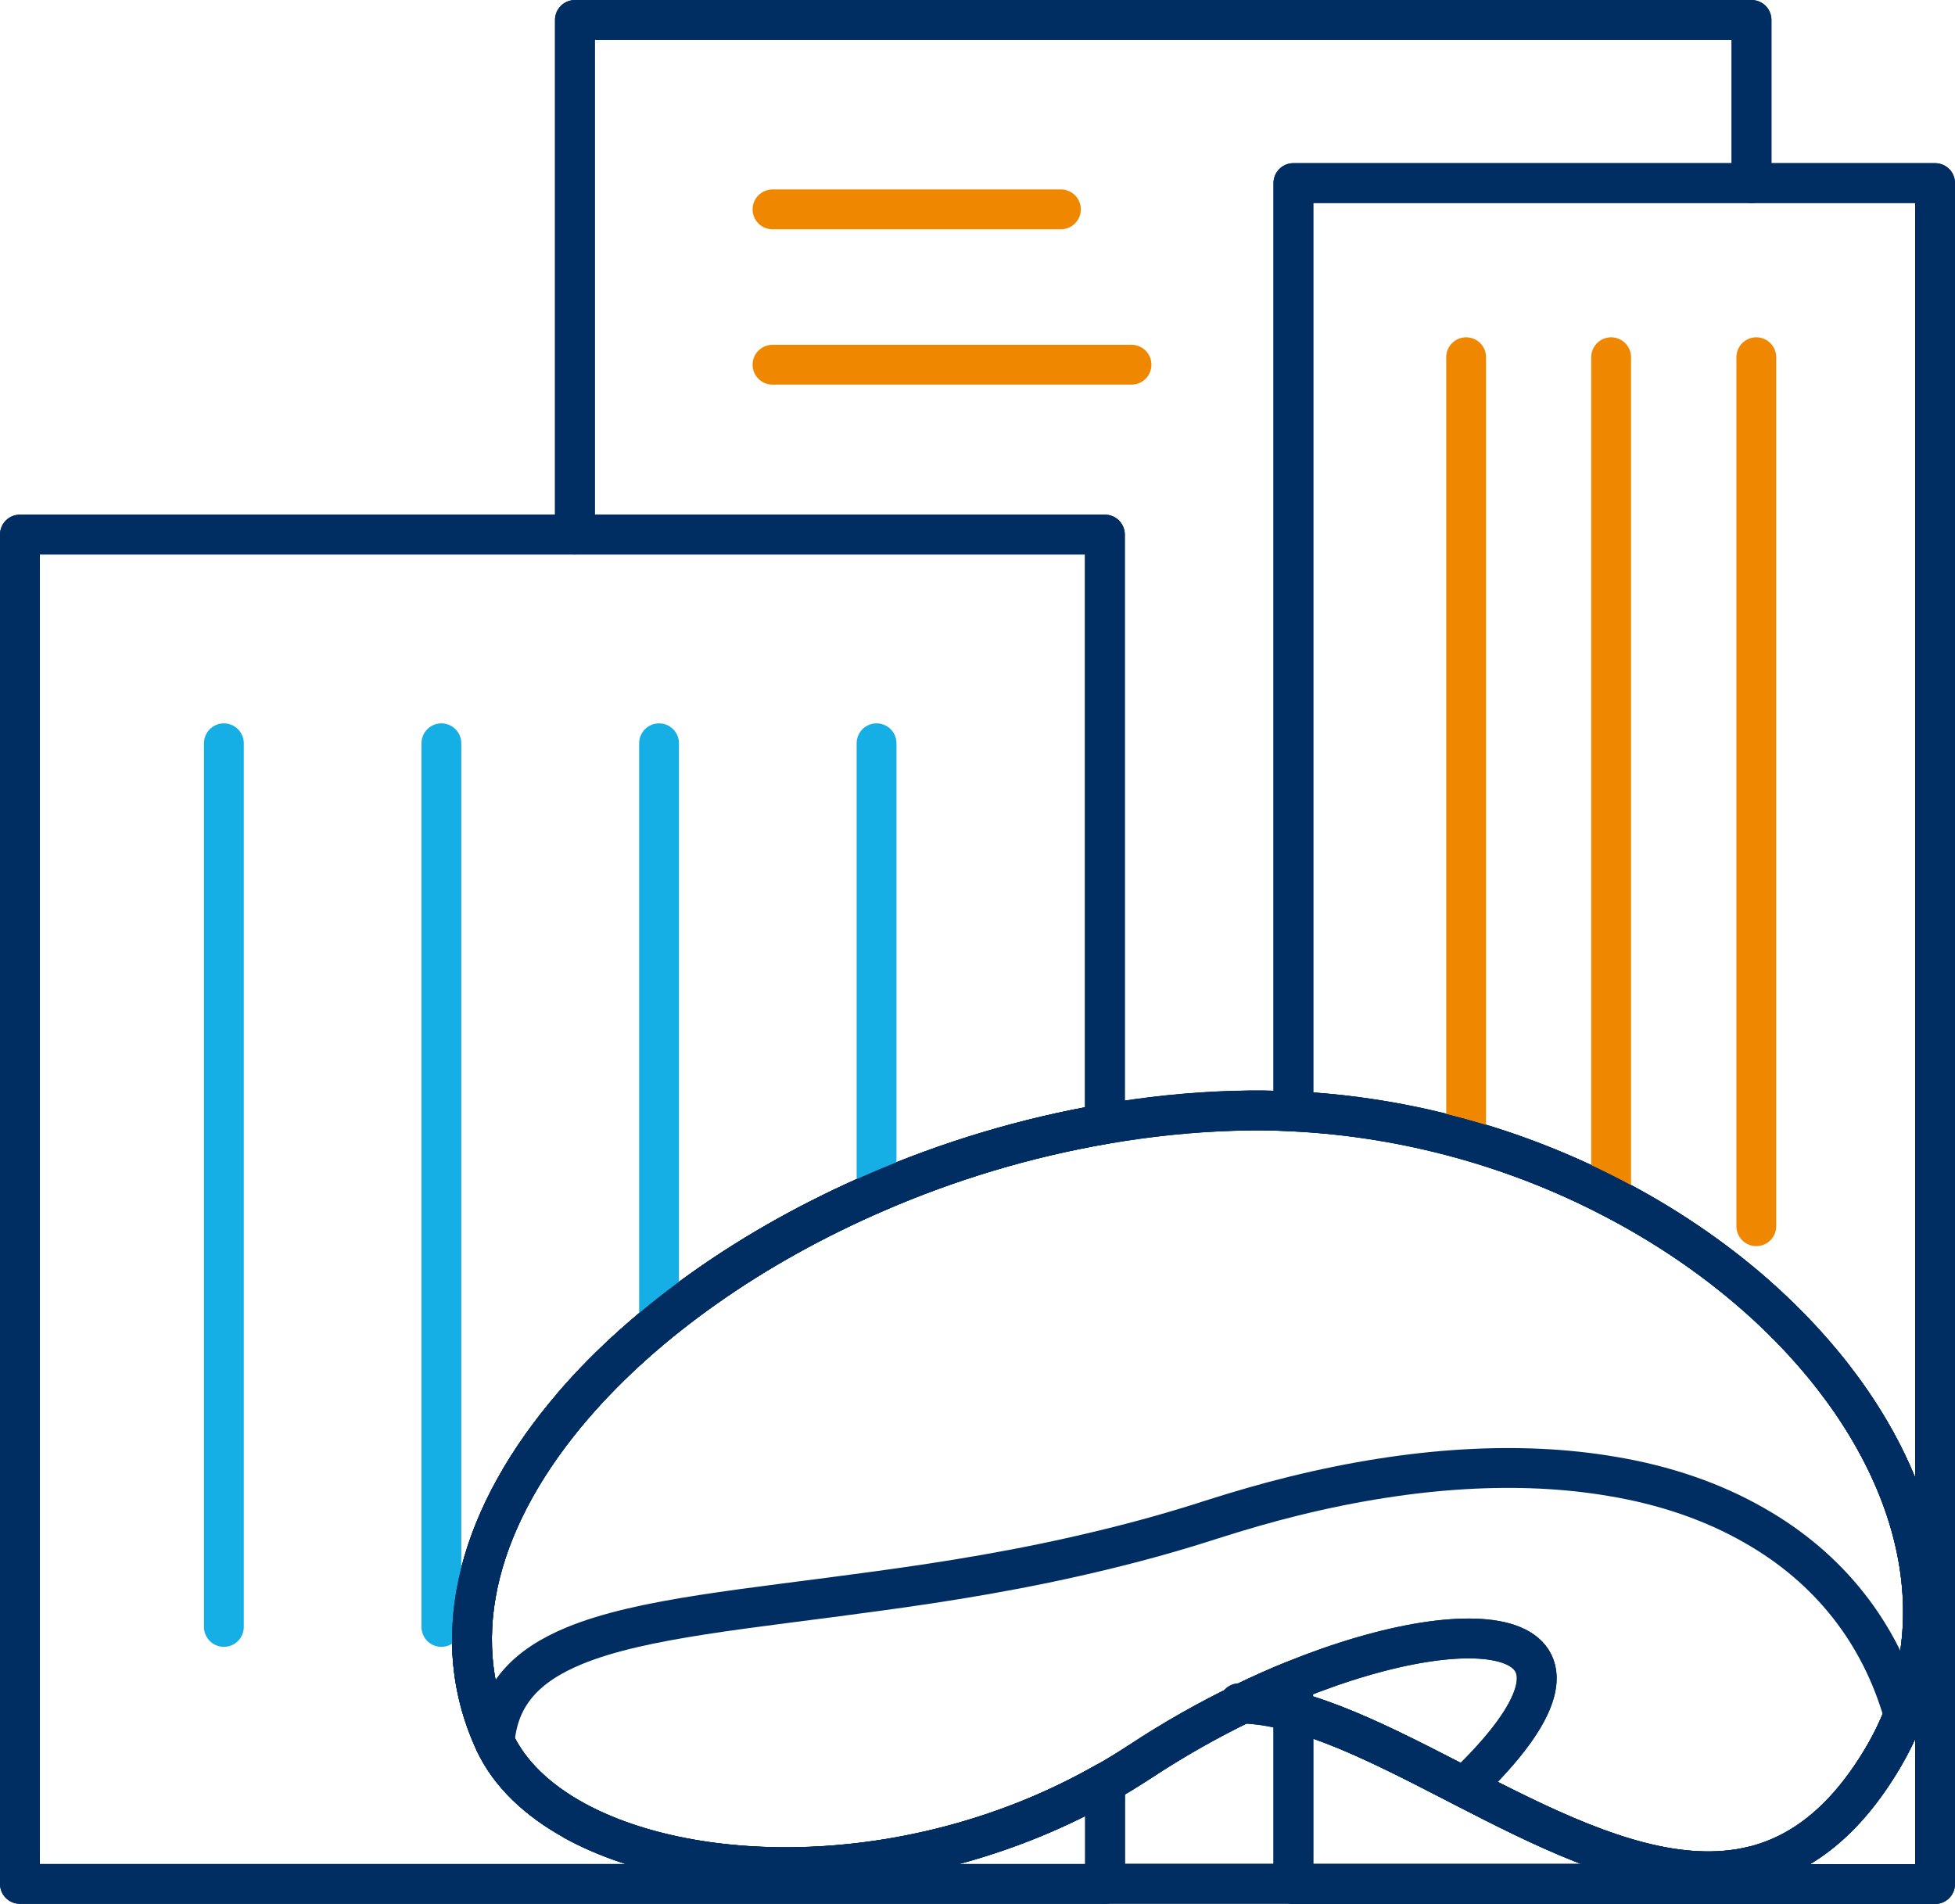 <?xml version="1.0" encoding="UTF-8"?>
<svg xmlns="http://www.w3.org/2000/svg" id="uuid-ff41cfa7-3d27-4720-9af9-8e4da884b267" viewBox="0 0 122.69 119.5">
  <defs>
    <style>.uuid-e0721829-7b98-4289-a347-a28244fed1fa{stroke:#16afe5;}.uuid-e0721829-7b98-4289-a347-a28244fed1fa,.uuid-9a5e1563-36a9-45c5-8d29-90a3aa3bfbbf,.uuid-d4ff93d6-95ca-4fc3-9aec-66e15e1a6878,.uuid-0f9e1d9d-f635-4dd2-8895-0e3b399d9da4{fill:none;stroke-linecap:round;stroke-linejoin:round;stroke-width:2.5px;}.uuid-9a5e1563-36a9-45c5-8d29-90a3aa3bfbbf,.uuid-0f9e1d9d-f635-4dd2-8895-0e3b399d9da4{stroke:#002e63;}.uuid-d4ff93d6-95ca-4fc3-9aec-66e15e1a6878{stroke:#f08700;}.uuid-0f9e1d9d-f635-4dd2-8895-0e3b399d9da4{fill-rule:evenodd;}</style>
  </defs>
  <g id="uuid-7048fe72-df5f-418d-8048-1f1b3bdc68f0">
    <g id="uuid-3b316d2a-e6a9-4f76-b15c-bf4dc52f3e72">
      <g id="uuid-d99d7689-64f8-4c5b-b6ef-65c55dab9d4f">
        <g id="uuid-f34995be-0a02-4fde-8b36-252d4080d43f">
          <polyline class="uuid-0f9e1d9d-f635-4dd2-8895-0e3b399d9da4" points="36.08 33.55 36.08 1.25 109.92 1.25 109.92 11.49"></polyline>
          <path class="uuid-0f9e1d9d-f635-4dd2-8895-0e3b399d9da4" d="M69.34,118.23h40.58s.05-.38.06-1.1"></path>
          <path class="uuid-9a5e1563-36a9-45c5-8d29-90a3aa3bfbbf" d="M69.34,118.23h40.58s.05-.38.06-1.1c-8.99,2.17-20.02-7.34-28.82-9.72v-1.92c-1.04.42-2.09.89-3.16,1.41h0c-2.15,1.04-4.34,2.27-6.49,3.69-.71.46-1.43.91-2.17,1.32-11.71,6.65-25.63,6.56-33.28,2.38"></path>
          <polyline class="uuid-9a5e1563-36a9-45c5-8d29-90a3aa3bfbbf" points="36.08 33.55 36.08 1.25 109.92 1.25 109.92 11.49"></polyline>
          <path class="uuid-9a5e1563-36a9-45c5-8d29-90a3aa3bfbbf" d="M110.09,81.21c-2.62-2.29-5.65-4.35-8.98-6.07-5.88-3.05-12.72-5.04-19.95-5.39-1.23-.06-2.46-.07-3.71-.04-2.73.08-5.44.36-8.12.83-4.99.86-9.84,2.33-14.33,4.28-7.77,3.35-14.47,8.09-19.03,13.38"></path>
          <path class="uuid-0f9e1d9d-f635-4dd2-8895-0e3b399d9da4" d="M35.98,88.2c-5.76,6.69-8.12,14.28-4.93,21.14.92,1.98,2.68,3.65,5.02,4.93,7.65,4.18,21.57,4.27,33.28-2.38v6.35H1.25V33.55h68.09v36.99c-4.99.86-9.84,2.33-14.33,4.28-7.77,3.35-14.47,8.09-19.03,13.38Z"></path>
          <path class="uuid-9a5e1563-36a9-45c5-8d29-90a3aa3bfbbf" d="M35.98,88.2c-5.76,6.69-8.12,14.28-4.93,21.14.92,1.98,2.68,3.65,5.02,4.93,7.65,4.18,21.57,4.27,33.28-2.38v6.35H1.25V33.55h68.09v36.99c-4.99.86-9.84,2.33-14.33,4.28-7.77,3.35-14.47,8.09-19.03,13.38Z"></path>
          <path class="uuid-0f9e1d9d-f635-4dd2-8895-0e3b399d9da4" d="M121.44,11.49v106.76h-40.27v-10.84c8.8,2.39,19.83,11.89,28.82,9.72,2.99-.73,5.75-2.75,8.14-6.76.54-.91.99-1.83,1.35-2.77,3.46-8.9-.82-18.9-9.38-26.4-2.62-2.29-5.65-4.35-8.98-6.07-5.88-3.05-12.72-5.04-19.95-5.39V11.49h40.27Z"></path>
          <path class="uuid-9a5e1563-36a9-45c5-8d29-90a3aa3bfbbf" d="M121.44,11.49v106.76h-40.27v-10.84c8.8,2.39,19.83,11.89,28.82,9.72,2.99-.73,5.75-2.75,8.14-6.76.54-.91.99-1.83,1.35-2.77,3.46-8.9-.82-18.9-9.38-26.4-2.62-2.29-5.65-4.35-8.98-6.07-5.88-3.05-12.72-5.04-19.95-5.39V11.49h40.27Z"></path>
          <g id="uuid-0d2a8db8-5bb1-4623-a646-3e367c76fa6f">
            <line id="uuid-60ee7d90-52ec-4a6d-b0bd-0c1c25f41129" class="uuid-d4ff93d6-95ca-4fc3-9aec-66e15e1a6878" x1="48.48" y1="13.14" x2="66.58" y2="13.14"></line>
          </g>
          <g id="uuid-46cfcf59-ecca-425f-a594-4d06cd4d1a0c">
            <line id="uuid-19c45aa7-e30d-44d3-a039-cdc454769dfa" class="uuid-d4ff93d6-95ca-4fc3-9aec-66e15e1a6878" x1="48.48" y1="22.89" x2="71.01" y2="22.89"></line>
          </g>
          <g id="uuid-e3da55d0-7412-40cf-b6be-fa5989a14a47">
            <line class="uuid-d4ff93d6-95ca-4fc3-9aec-66e15e1a6878" x1="92.01" y1="71.54" x2="92.01" y2="22.42"></line>
          </g>
          <g id="uuid-16e40940-dd57-4079-95e7-ee9635e901cb">
            <line class="uuid-d4ff93d6-95ca-4fc3-9aec-66e15e1a6878" x1="101.11" y1="75.14" x2="101.11" y2="22.42"></line>
          </g>
          <g id="uuid-1d49f84a-6fdb-4406-9921-7eaa539c6b45">
            <line class="uuid-d4ff93d6-95ca-4fc3-9aec-66e15e1a6878" x1="110.22" y1="76.96" x2="110.22" y2="22.42"></line>
          </g>
          <g id="uuid-1fc98407-2d28-4867-a556-be8eded40bcb">
            <line id="uuid-90e9cf13-3604-437c-9c5a-e40bf7096007" class="uuid-e0721829-7b98-4289-a347-a28244fed1fa" x1="14.05" y1="46.65" x2="14.05" y2="102.11"></line>
          </g>
          <g id="uuid-439acd87-5c8d-435b-a7ee-fe4ac43f72a8">
            <line id="uuid-da45c236-f9e4-4907-8cec-16bb943c71a9" class="uuid-e0721829-7b98-4289-a347-a28244fed1fa" x1="27.7" y1="46.65" x2="27.7" y2="102.11"></line>
          </g>
          <g id="uuid-922d643a-395d-4613-947c-8bf79d993d1b">
            <line class="uuid-e0721829-7b98-4289-a347-a28244fed1fa" x1="41.36" y1="83.01" x2="41.36" y2="46.65"></line>
          </g>
          <g id="uuid-63d000dd-2623-401f-a81e-9009f7526883">
            <line class="uuid-e0721829-7b98-4289-a347-a28244fed1fa" x1="55.01" y1="74.82" x2="55.01" y2="46.65"></line>
          </g>
          <g id="uuid-6e24f615-a098-45f2-8439-6ec87fc47ab5">
            <path class="uuid-0f9e1d9d-f635-4dd2-8895-0e3b399d9da4" d="M91.94,112.12c10.34-9.86,1.23-11.51-10.77-6.64-1.04.42-2.09.89-3.16,1.41h0c-2.15,1.04-4.34,2.27-6.49,3.69-.71.46-1.43.91-2.17,1.32-11.71,6.65-25.63,6.56-33.28,2.38-2.34-1.28-4.1-2.96-5.02-4.93-3.19-6.87-.83-14.45,4.93-21.14,4.56-5.3,11.26-10.03,19.03-13.38,4.49-1.95,9.34-3.42,14.33-4.28,2.68-.46,5.39-.75,8.12-.83,1.25-.04,2.48-.03,3.71.04,7.23.36,14.07,2.34,19.95,5.39,3.33,1.72,6.36,3.78,8.98,6.07,8.56,7.49,12.84,17.49,9.38,26.4-.36.94-.81,1.86-1.35,2.77-2.39,4.01-5.15,6.03-8.14,6.76-8.99,2.17-20.02-7.34-28.82-9.72-1.09-.29-2.15-.48-3.16-.51h0c-.08-.02-.15-.02-.24-.02"></path>
            <path class="uuid-9a5e1563-36a9-45c5-8d29-90a3aa3bfbbf" d="M91.94,112.12c10.34-9.86,1.23-11.51-10.77-6.64-1.04.42-2.09.89-3.16,1.41h0c-2.15,1.04-4.34,2.27-6.49,3.69-.71.46-1.43.91-2.17,1.32-11.71,6.65-25.63,6.56-33.28,2.38-2.34-1.28-4.1-2.96-5.02-4.93-3.19-6.87-.83-14.45,4.93-21.14,4.56-5.3,11.26-10.03,19.03-13.38,4.49-1.95,9.34-3.42,14.33-4.28,2.68-.46,5.39-.75,8.12-.83,1.25-.04,2.48-.03,3.71.04,7.23.36,14.07,2.34,19.95,5.39,3.33,1.72,6.36,3.78,8.98,6.07,8.56,7.49,12.84,17.49,9.38,26.4-.36.94-.81,1.86-1.35,2.77-2.39,4.01-5.15,6.03-8.14,6.76-8.99,2.17-20.02-7.34-28.82-9.72-1.09-.29-2.15-.48-3.16-.51h0c-.08-.02-.15-.02-.24-.02"></path>
            <path class="uuid-9a5e1563-36a9-45c5-8d29-90a3aa3bfbbf" d="M31.04,109.35c.23-3,2.01-4.82,4.98-6.05,4.25-1.76,10.94-2.32,18.98-3.43,4.43-.6,9.26-1.37,14.33-2.61,2.19-.53,4.43-1.15,6.68-1.88,1.76-.56,3.47-1.06,5.14-1.47,7.6-1.88,14.32-2.21,19.95-1.26,3.41.56,6.41,1.61,8.98,3.08,4.71,2.67,7.92,6.75,9.38,11.87.04.1.06.2.09.3"></path>
          </g>
        </g>
      </g>
    </g>
  </g>
</svg>
